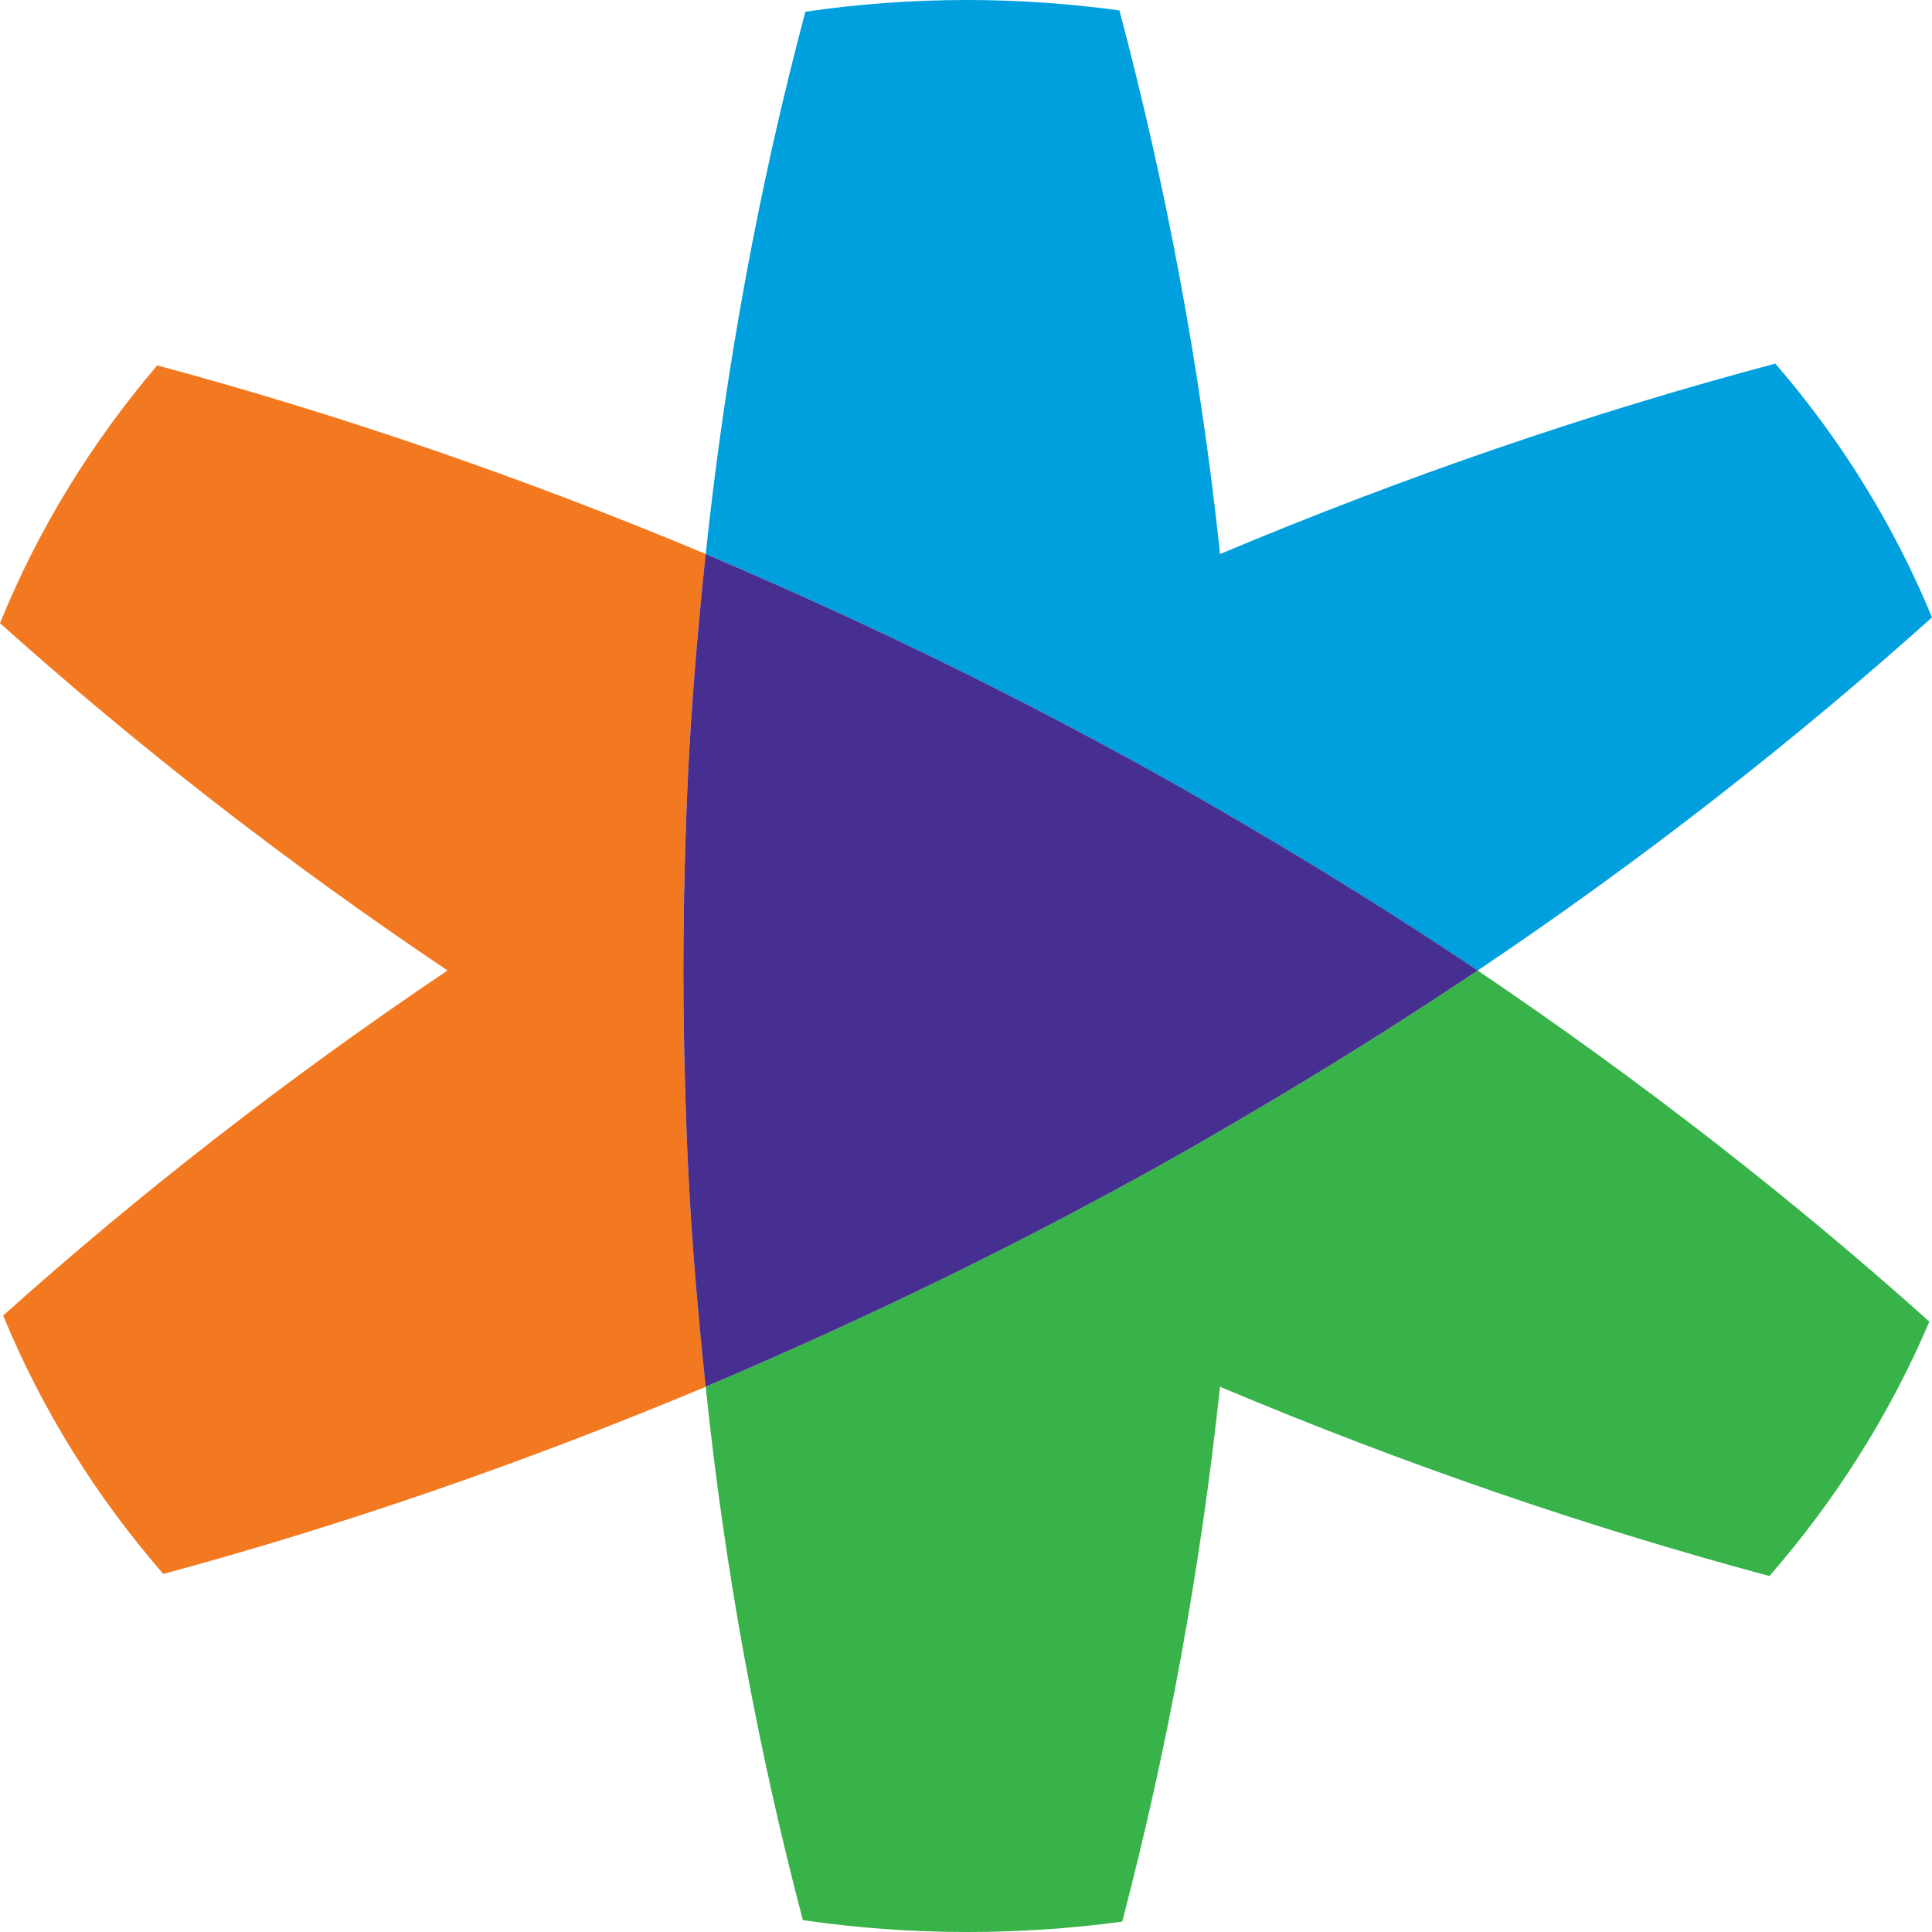 <?xml version="1.0" encoding="UTF-8"?>
<!-- Generator: Adobe Illustrator 16.0.3, SVG Export Plug-In . SVG Version: 6.00 Build 0)  -->
<svg xmlns:dc="http://purl.org/dc/elements/1.1/" xmlns:cc="http://creativecommons.org/ns#" xmlns:rdf="http://www.w3.org/1999/02/22-rdf-syntax-ns#" xmlns:svg="http://www.w3.org/2000/svg" xmlns="http://www.w3.org/2000/svg" xmlns:xlink="http://www.w3.org/1999/xlink" version="1.1" id="svg2" x="0px" y="0px" width="136.063px" height="136.063px" viewBox="503.115 20.707 136.063 136.063" xml:space="preserve">
<g>
	<g id="g52" transform="translate(345.639,176.717)">
		<path id="path54" fill="#009FDD" d="M282.506-130.404c-12.935,3.441-26.011,7.912-39.106,13.413    c-1.41-13.29-3.853-26.111-7.089-38.287c-3.475-0.472-7.082-0.732-10.703-0.732c-3.88,0-7.671,0.281-11.413,0.825    c-3.228,12.141-5.613,24.946-7.018,38.194c6.001,2.545,12.08,5.33,18.081,8.306c3.297,1.62,6.604,3.331,9.846,5.088    c3.3,1.771,6.521,3.593,9.643,5.421c5.771,3.384,11.391,6.892,16.795,10.516c11.623-7.813,22.299-16.18,31.997-24.867    C290.85-119.051,287.116-125.062,282.506-130.404"></path>
	</g>
	<g id="g56" transform="translate(333.83,151.293)">
		<path id="path58" fill="#37B34A" d="M273.349-62.239c-5.397,3.627-11.019,7.146-16.793,10.516    c-3.126,1.847-6.346,3.658-9.645,5.43c-3.243,1.756-6.548,3.447-9.846,5.086c-5.993,2.962-12.08,5.73-18.081,8.286    c1.355,13.039,3.698,25.606,6.843,37.56c3.798,0.557,7.657,0.838,11.595,0.838c3.664,0,7.32-0.242,10.898-0.733    c3.137-11.979,5.49-24.598,6.887-37.664c12.947,5.456,25.883,9.886,38.691,13.328c4.683-5.375,8.479-11.389,11.266-17.917    C295.52-46.156,284.872-54.456,273.349-62.239"></path>
	</g>
	<g id="g60" transform="translate(302.319,151.293)">
		<path id="path62" fill="#F37920" d="M248.919-62.239c0-3.533,0.077-7.021,0.197-10.509c0.209-6.36,0.723-12.64,1.384-18.822    c-12.907-5.409-25.863-9.847-38.631-13.283c-4.634,5.442-8.387,11.538-11.073,18.154c9.55,8.561,20.085,16.783,31.517,24.459    c-11.368,7.652-21.825,15.813-31.294,24.303c2.737,6.649,6.55,12.757,11.279,18.2c12.633-3.421,25.406-7.821,38.202-13.185    c-0.661-6.156-1.175-12.431-1.384-18.802C248.996-55.204,248.919-58.719,248.919-62.239"></path>
	</g>
	<g id="g64" transform="translate(324.372,157.545)">
		<path id="path66" fill="#472F91" d="M266.017-79.001c-3.125-1.836-6.346-3.658-9.645-5.428c-3.24-1.75-6.556-3.461-9.847-5.088    c-6-2.969-12.077-5.755-18.086-8.304c-0.653,6.182-1.171,12.461-1.376,18.82c-0.119,3.488-0.196,6.976-0.196,10.509    c0,3.52,0.077,7.036,0.196,10.516c0.205,6.372,0.723,12.646,1.376,18.802c6.009-2.556,12.086-5.323,18.086-8.286    c3.291-1.632,6.606-3.331,9.847-5.086c3.299-1.771,6.52-3.58,9.645-5.43c5.768-3.368,11.391-6.889,16.795-10.516    C277.407-72.117,271.784-75.626,266.017-79.001"></path>
	</g>
</g>
</svg>
